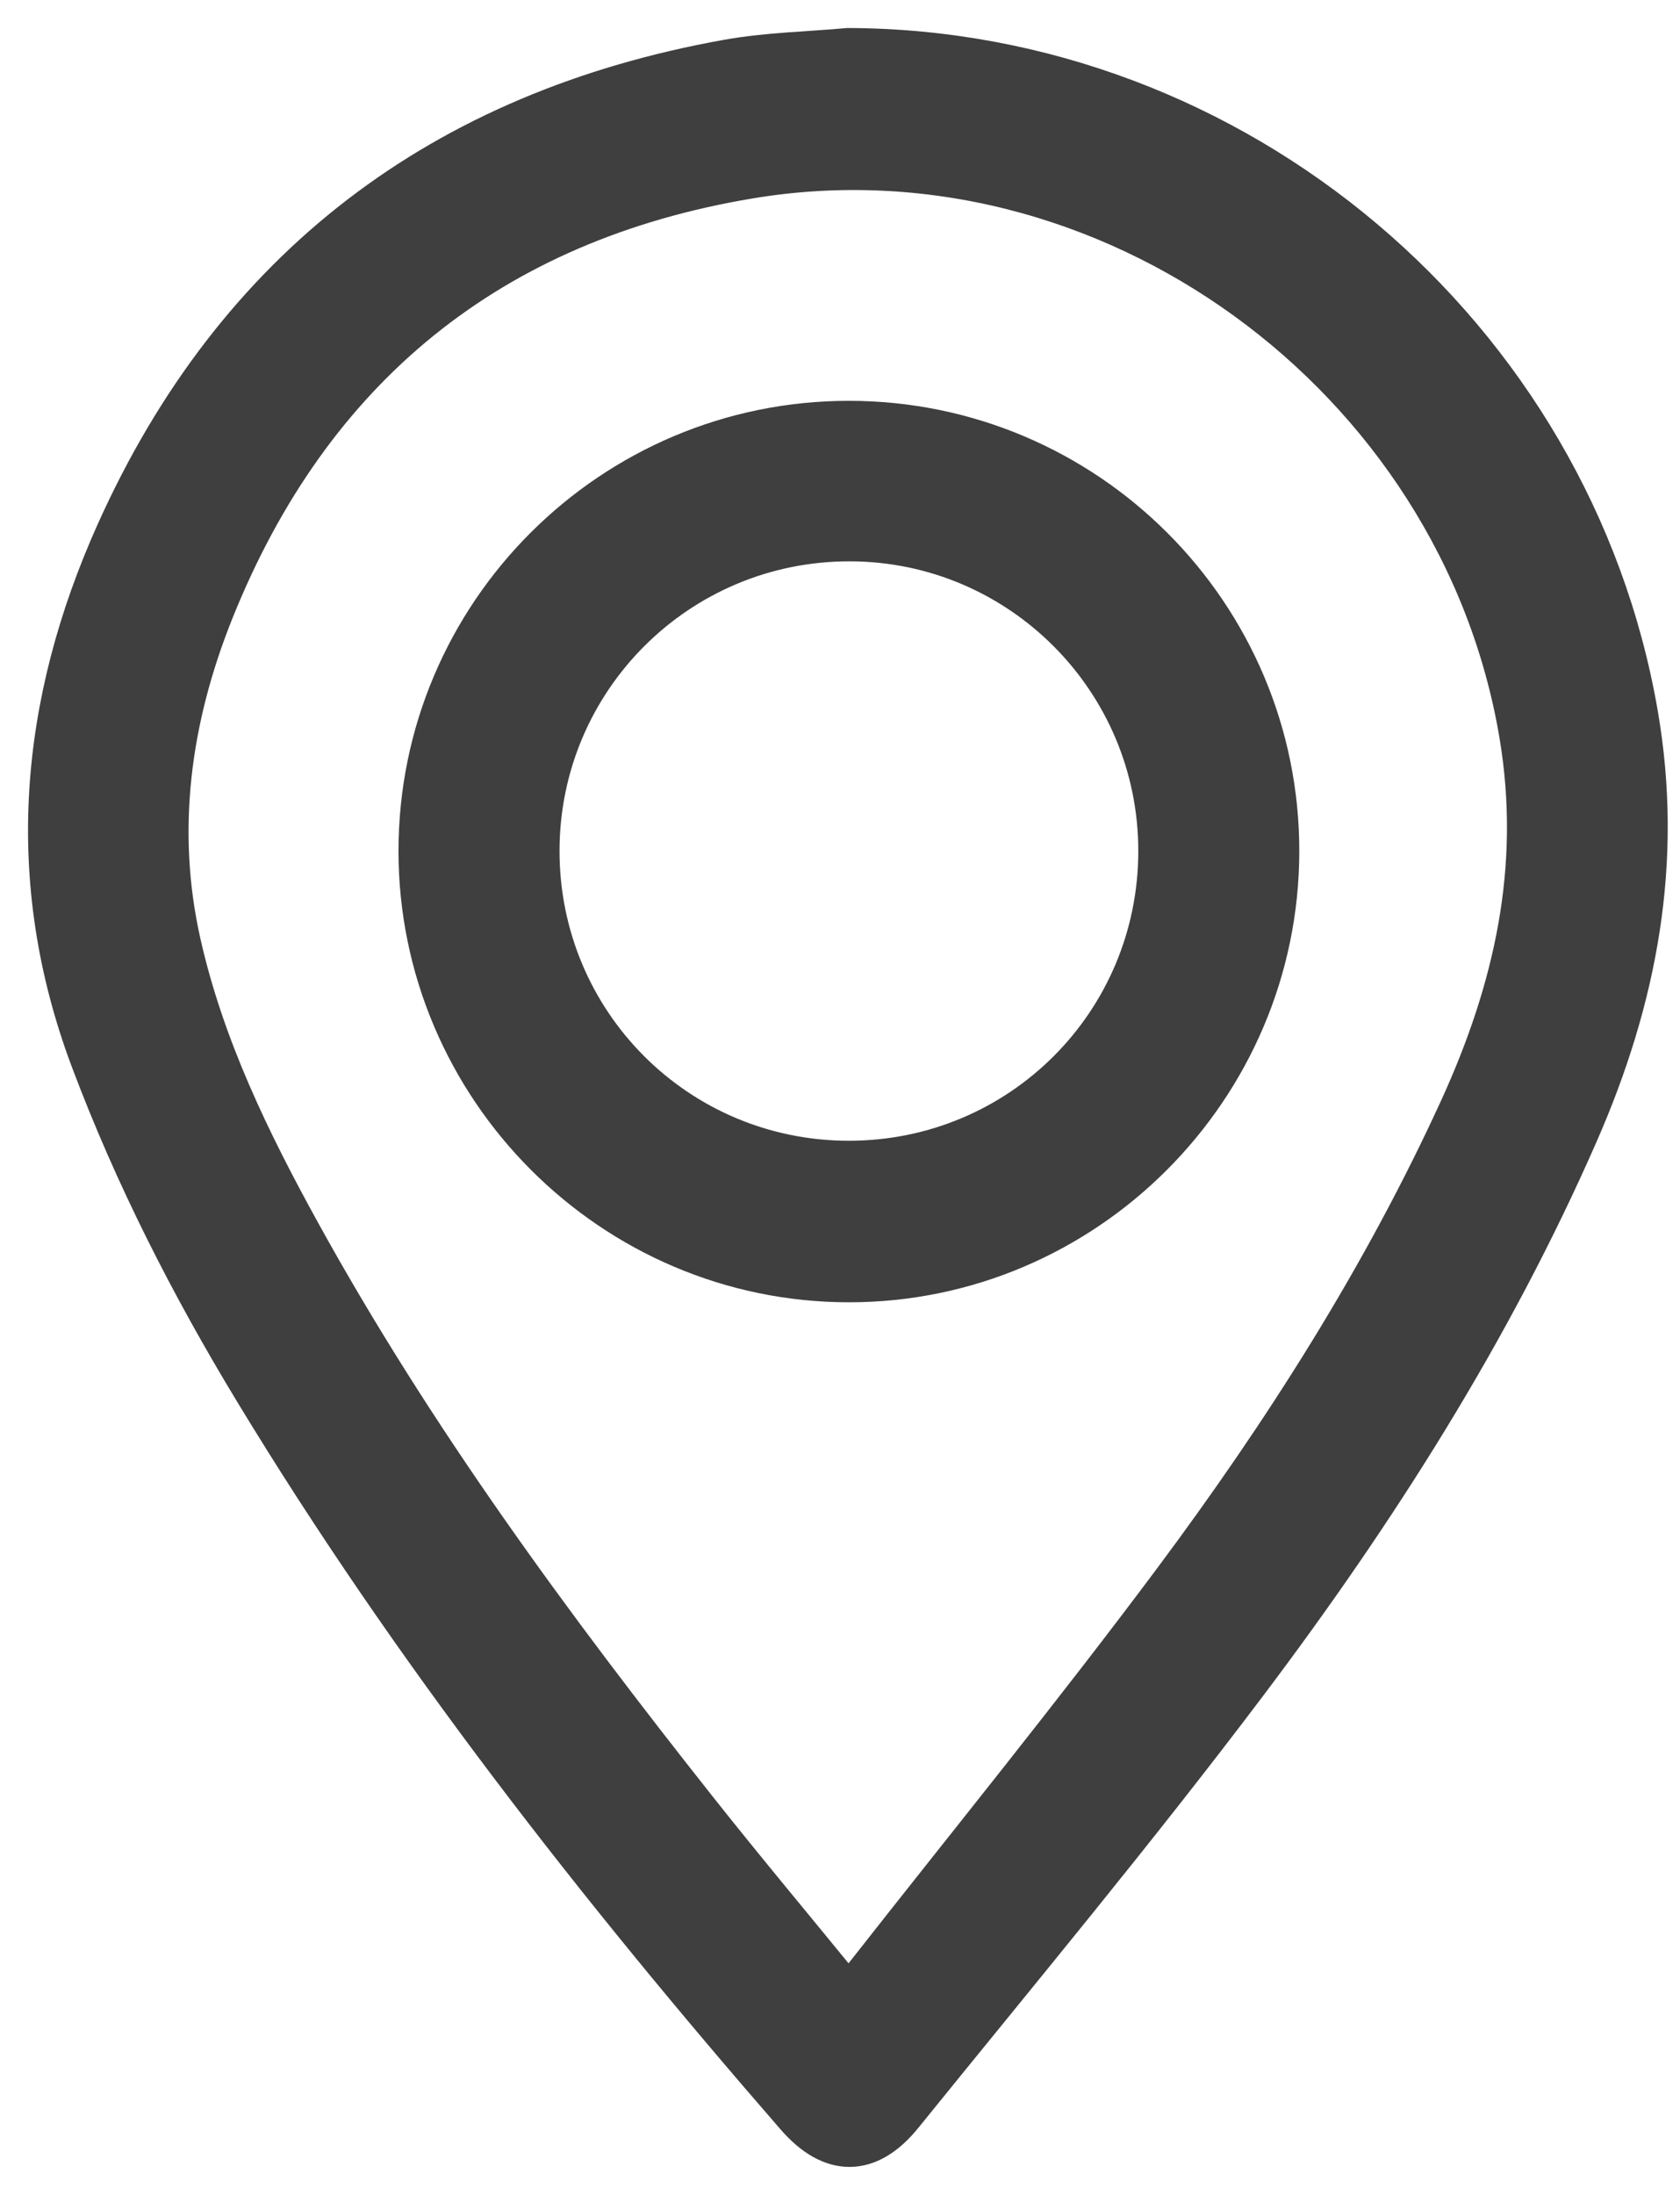 <?xml version="1.0" encoding="UTF-8"?> <svg xmlns="http://www.w3.org/2000/svg" width="36" height="47" viewBox="0 0 36 47" fill="none"><path d="M18.171 1C26.498 1.024 33.718 7.135 35.128 15.281C35.676 18.451 35.113 21.395 33.851 24.276C31.995 28.512 29.527 32.388 26.756 36.061C24.38 39.211 21.85 42.245 19.367 45.313C18.624 46.232 17.796 46.218 17.032 45.339C12.777 40.45 8.792 35.359 5.424 29.809C4.05 27.545 2.851 25.195 1.915 22.708C0.461 18.841 0.813 15.046 2.463 11.378C5.019 5.699 9.457 2.343 15.586 1.246C16.436 1.094 17.309 1.078 18.171 1ZM18.167 42.652C18.31 42.497 18.399 42.413 18.474 42.318C20.7 39.481 22.979 36.686 25.134 33.797C27.485 30.644 29.596 27.33 31.241 23.74C32.411 21.186 33.006 18.577 32.525 15.726C31.233 8.077 23.721 2.576 16.063 3.854C10.541 4.775 6.692 7.898 4.606 13.1C3.693 15.378 3.356 17.766 3.907 20.2C4.406 22.406 5.389 24.425 6.475 26.392C8.899 30.782 11.859 34.805 14.966 38.727C16.002 40.035 17.075 41.314 18.167 42.652Z" fill="#3F3F3F" stroke="#3F3F3F" stroke-width="0.8"></path><path d="M8.939 18.225C8.939 13.126 13.089 8.98 18.193 8.983C23.299 8.984 27.447 13.132 27.442 18.23C27.437 23.326 23.275 27.49 18.188 27.486C13.101 27.484 8.941 23.317 8.939 18.225ZM18.189 24.827C21.851 24.827 24.795 21.881 24.792 18.217C24.79 14.583 21.845 11.627 18.215 11.62C14.558 11.611 11.594 14.562 11.59 18.214C11.585 21.877 14.529 24.827 18.191 24.827H18.189Z" fill="#3F3F3F" stroke="#3F3F3F" stroke-width="0.8"></path></svg> 
